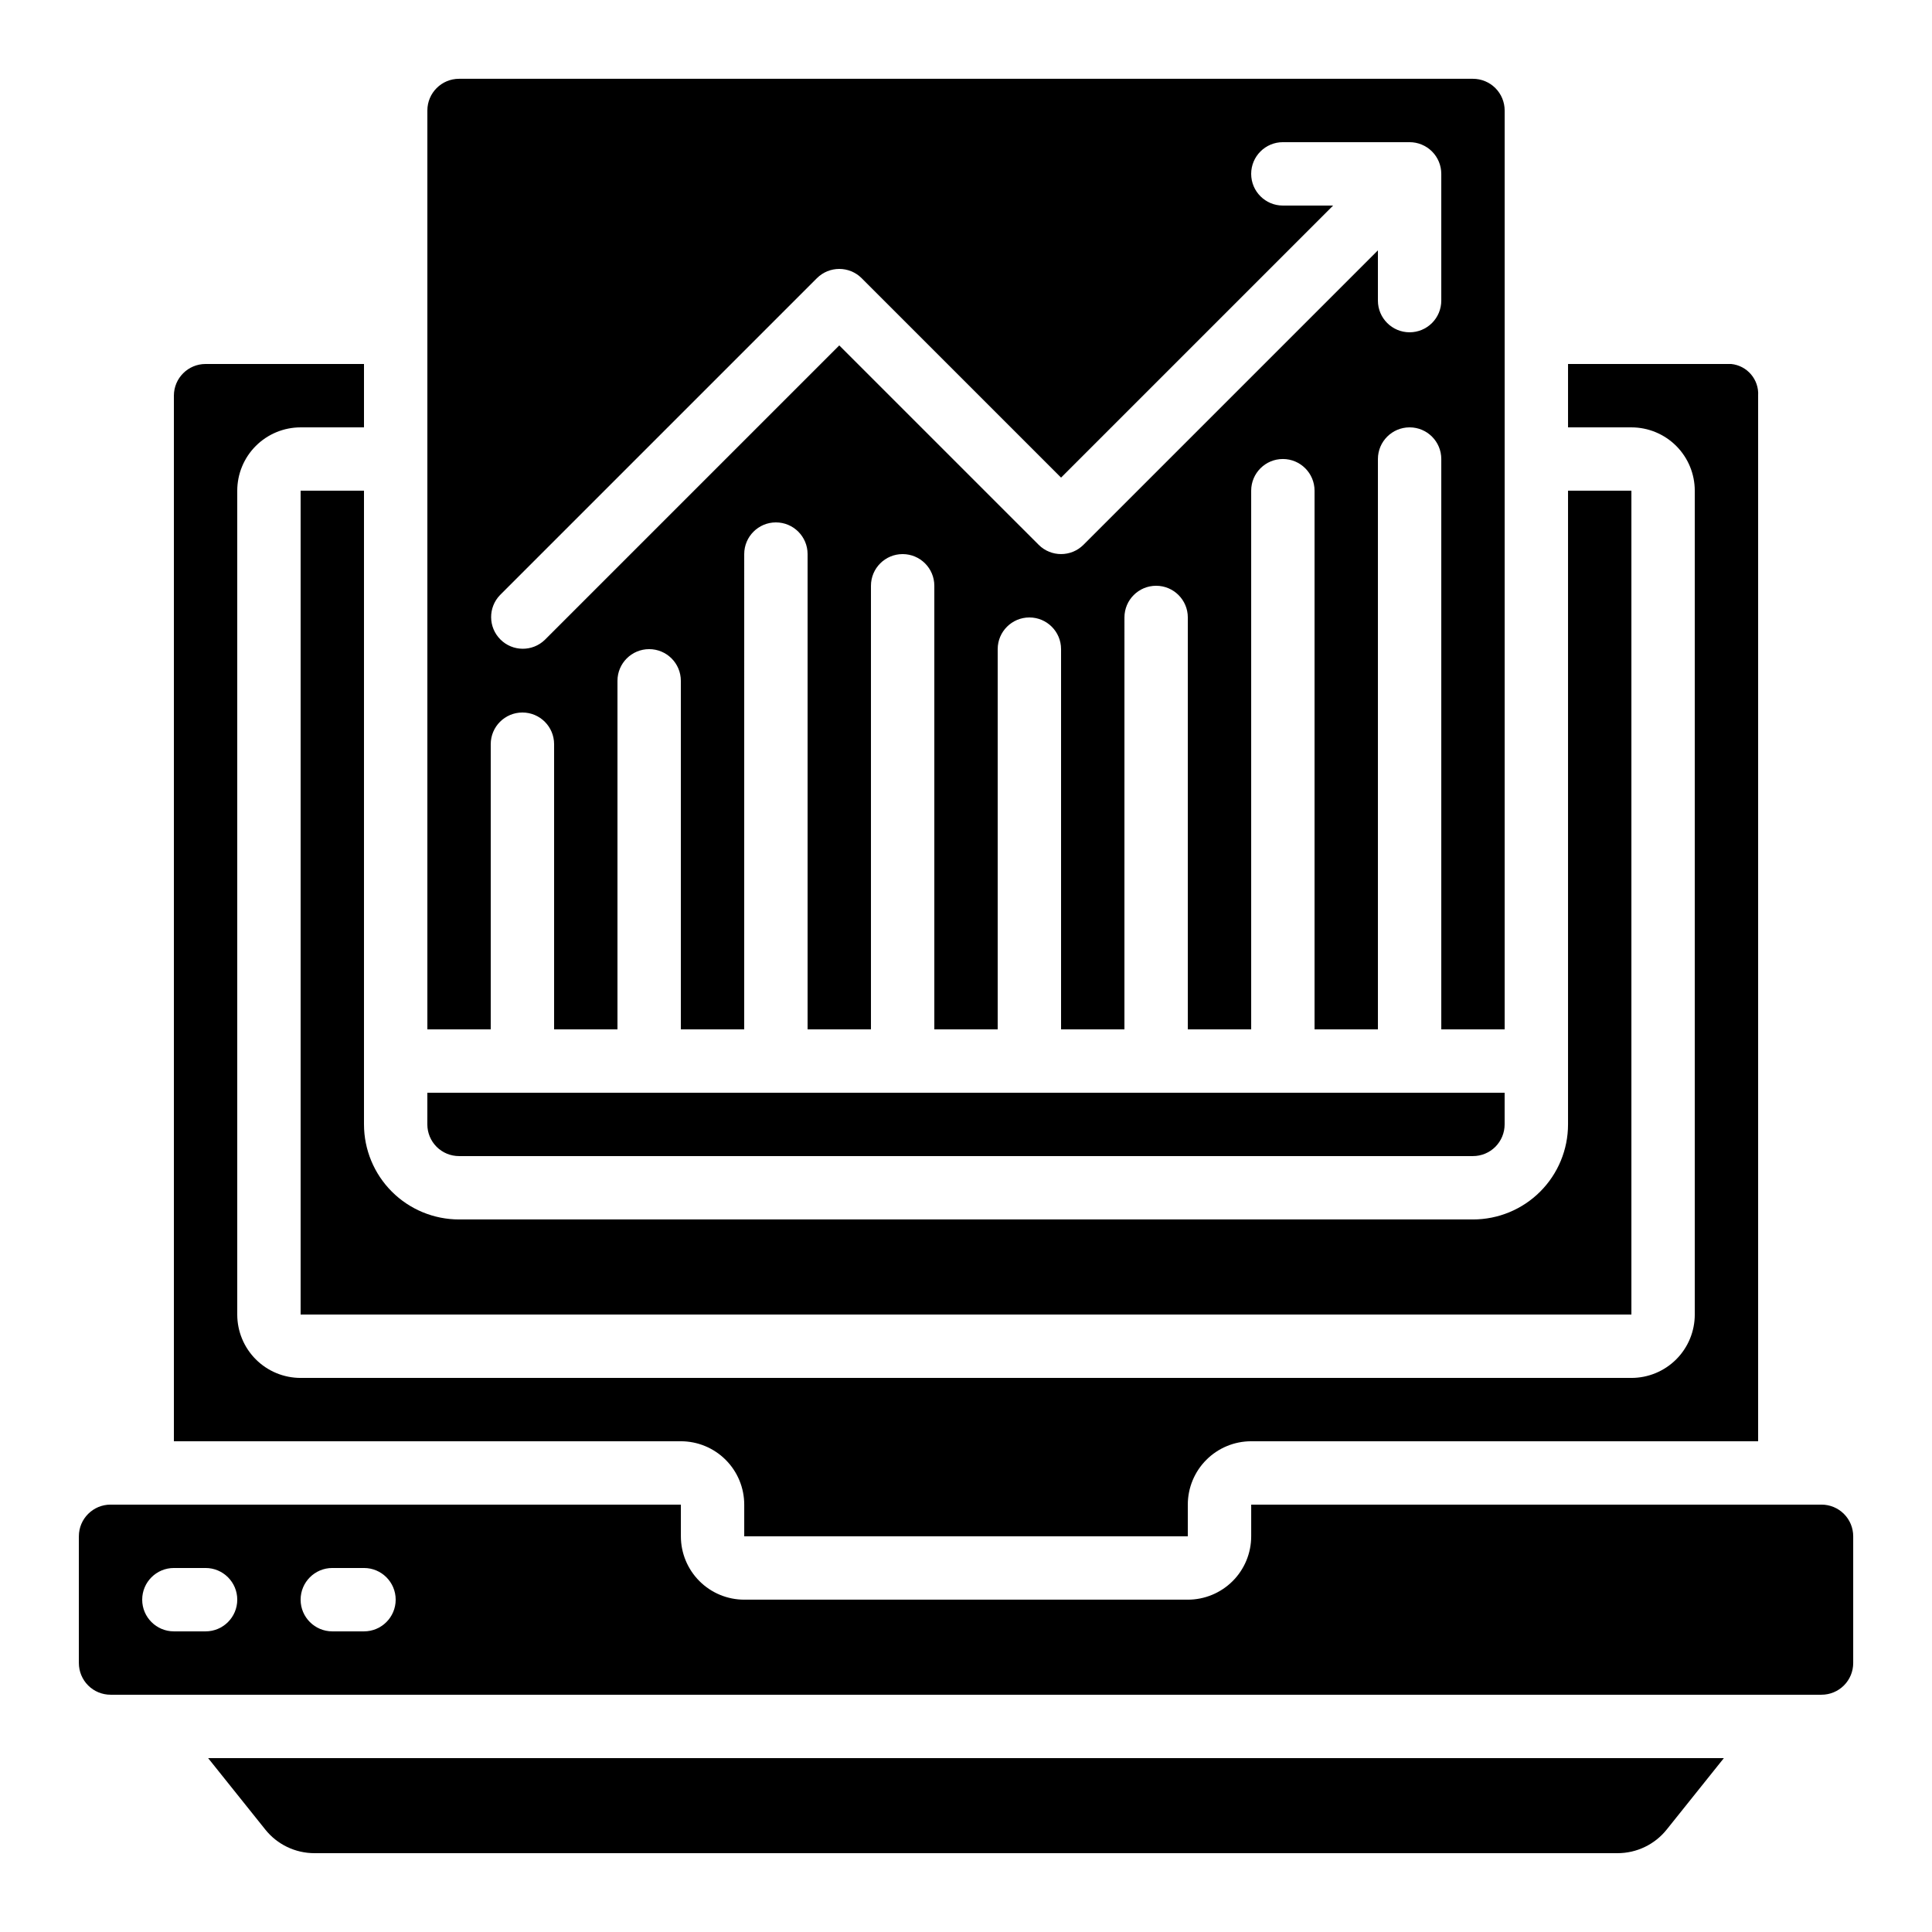 <?xml version="1.0" encoding="UTF-8"?>
<!-- Uploaded to: ICON Repo, www.svgrepo.com, Generator: ICON Repo Mixer Tools -->
<svg fill="#000000" width="800px" height="800px" version="1.1" viewBox="144 144 512 512" xmlns="http://www.w3.org/2000/svg">
 <g>
  <path d="m173.29 593.12h453.43c2.231 0 4.363-0.883 5.938-2.457 1.578-1.578 2.461-3.711 2.461-5.938v-33.59c0-2.227-0.883-4.363-2.461-5.938-1.574-1.574-3.707-2.457-5.938-2.457h-151.14v8.398-0.004c0 4.453-1.77 8.727-4.918 11.875-3.152 3.148-7.422 4.918-11.875 4.918h-117.55c-4.457 0-8.727-1.77-11.875-4.918-3.152-3.148-4.922-7.422-4.922-11.875v-8.395h-151.14c-4.637 0-8.398 3.758-8.398 8.395v33.59c0 2.227 0.887 4.359 2.461 5.938 1.574 1.574 3.711 2.457 5.938 2.457zm58.777-33.586h8.398-0.004c4.641 0 8.398 3.758 8.398 8.395 0 4.641-3.758 8.398-8.398 8.398h-8.395c-4.637 0-8.398-3.758-8.398-8.398 0-4.637 3.762-8.395 8.398-8.395zm-41.984 0h8.398c4.637 0 8.395 3.758 8.395 8.395 0 4.641-3.758 8.398-8.395 8.398h-8.398c-4.637 0-8.398-3.758-8.398-8.398 0-4.637 3.762-8.395 8.398-8.395z"/>
  <path d="m542.75 416.79v-243.51c0-2.227-0.887-4.363-2.461-5.938-1.574-1.574-3.711-2.461-5.938-2.461h-268.7c-4.637 0-8.395 3.762-8.395 8.398v243.51h16.793v-75.57c0-4.641 3.758-8.398 8.395-8.398 4.641 0 8.398 3.758 8.398 8.398v75.57h16.793v-92.367c0-4.637 3.762-8.395 8.398-8.395s8.395 3.758 8.395 8.395v92.367h16.793l0.004-125.95c0-4.637 3.758-8.398 8.395-8.398 4.637 0 8.398 3.762 8.398 8.398v125.95h16.793v-117.55c0-4.641 3.758-8.398 8.395-8.398 4.641 0 8.398 3.758 8.398 8.398v117.55h16.793v-100.76c0-4.637 3.762-8.398 8.398-8.398s8.395 3.762 8.395 8.398v100.76h16.793l0.004-109.16c0-4.637 3.758-8.395 8.395-8.395 4.637 0 8.398 3.758 8.398 8.395v109.16h16.793v-142.75c0-4.637 3.758-8.398 8.395-8.398 4.641 0 8.398 3.762 8.398 8.398v142.75h16.793v-151.14c0-4.637 3.762-8.395 8.398-8.395 4.637 0 8.395 3.758 8.395 8.395v151.14zm-25.191-184.73c-4.637 0-8.398-3.762-8.398-8.398v-13.316l-78.031 78.031c-3.277 3.277-8.594 3.277-11.871 0l-52.844-52.84-78.031 78.031c-3.293 3.184-8.531 3.137-11.77-0.102s-3.285-8.477-0.102-11.773l83.969-83.969v0.004c3.277-3.281 8.594-3.281 11.871 0l52.84 52.84 72.098-72.094h-13.32c-4.637 0-8.395-3.762-8.395-8.398s3.758-8.398 8.395-8.398h33.59c2.227 0 4.363 0.887 5.938 2.461 1.574 1.574 2.457 3.711 2.457 5.938v33.586c0 2.227-0.883 4.363-2.457 5.938-1.574 1.574-3.711 2.461-5.938 2.461z"/>
  <path d="m257.25 441.98c0 2.227 0.883 4.359 2.457 5.938 1.574 1.574 3.711 2.457 5.938 2.457h268.7c2.227 0 4.363-0.883 5.938-2.457 1.574-1.578 2.461-3.711 2.461-5.938v-8.398h-285.49z"/>
  <path d="m458.78 551.14v-8.395c0-4.457 1.77-8.727 4.918-11.875 3.148-3.152 7.422-4.922 11.875-4.922h134.35v-277.09c0.262-4.262-2.891-7.969-7.137-8.398h-43.242v16.793h16.793v0.004c4.453 0 8.727 1.77 11.875 4.918 3.148 3.148 4.918 7.422 4.918 11.875v218.32c0 4.453-1.77 8.727-4.918 11.875-3.148 3.148-7.422 4.918-11.875 4.918h-352.67c-4.453 0-8.723-1.77-11.875-4.918-3.148-3.148-4.918-7.422-4.918-11.875v-218.32c0-4.453 1.77-8.727 4.918-11.875 3.152-3.148 7.422-4.918 11.875-4.918h16.793v-16.797h-41.98c-4.641 0-8.398 3.762-8.398 8.398v277.09h134.35c4.457 0 8.727 1.77 11.875 4.922 3.152 3.148 4.922 7.418 4.922 11.875v8.398z"/>
  <path d="m240.46 441.98v-167.94h-16.793v218.32h352.67v-218.32h-16.793v167.94c0 6.68-2.656 13.086-7.379 17.812-4.723 4.723-11.133 7.375-17.812 7.375h-268.7c-6.68 0-13.086-2.652-17.812-7.375-4.723-4.727-7.379-11.133-7.379-17.812z"/>
  <path d="m227.37 635.11h345.26c5.102 0.012 9.926-2.309 13.098-6.305l15.117-18.887h-401.69l15.113 18.883v0.004c3.172 3.996 7.996 6.316 13.098 6.305z"/>
 </g>
</svg>